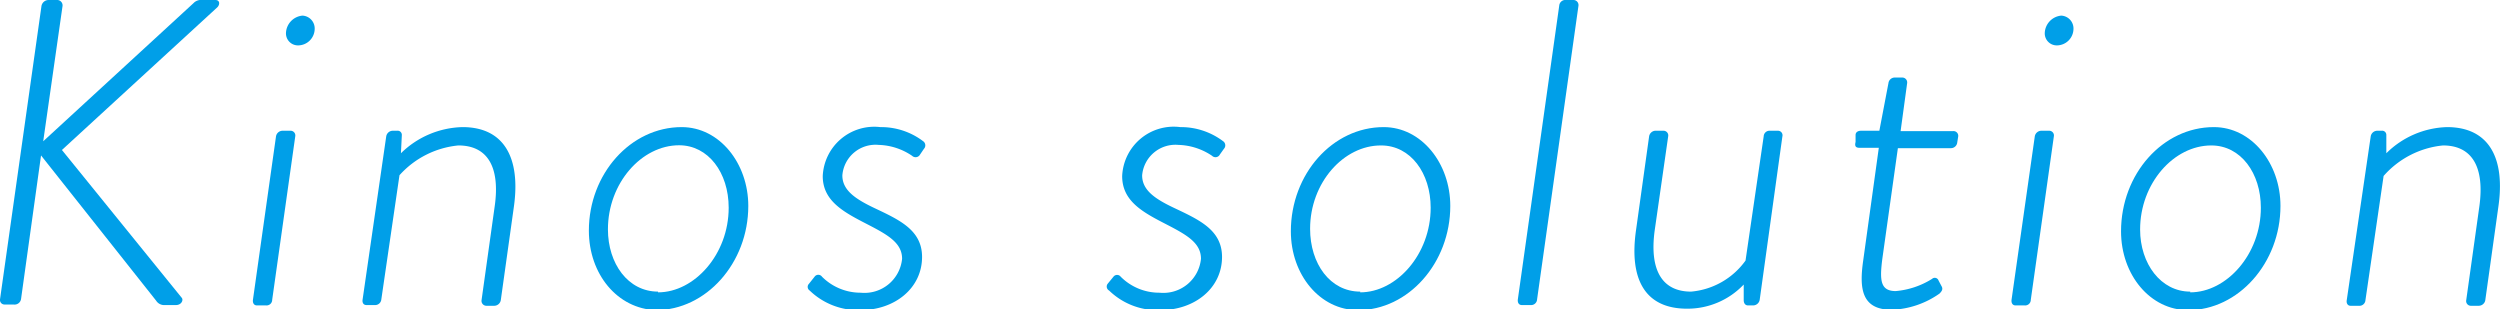<svg xmlns="http://www.w3.org/2000/svg" width="137.68" height="17.04" viewBox="0 0 137.68 17.04"><defs><style>.cls-1{fill:#009fe8;}</style></defs><g id="レイヤー_2" data-name="レイヤー 2"><g id="生産の高速化"><path class="cls-1" d="M2.28.36A.4.4,0,0,1,2.67,0h.45a.3.3,0,0,1,.32.36L2.38,7.78,10.66.17A.57.57,0,0,1,11.14,0h.72c.26,0,.26.26.1.41L3.41,8.26,10,16.39c.12.12,0,.41-.31.41H9.08a.52.52,0,0,1-.48-.24l-6.34-8-1.1,7.9a.36.36,0,0,1-.41.31H.27A.25.25,0,0,1,0,16.49Z"/><path class="cls-1" d="M15.2,7.51a.37.37,0,0,1,.36-.31H16a.26.26,0,0,1,.26.31l-1.27,9a.31.31,0,0,1-.34.31h-.5c-.17,0-.24-.14-.22-.31Zm.55-5.71a1,1,0,0,1,.91-.94.71.71,0,0,1,.67.75.92.92,0,0,1-.91.89A.66.66,0,0,1,15.75,1.8Z"/><path class="cls-1" d="M21.27,7.51a.37.37,0,0,1,.36-.31h.24a.23.23,0,0,1,.26.24l-.05,1A5,5,0,0,1,25.47,7c2.3,0,3.21,1.7,2.83,4.39l-.72,5.14a.37.37,0,0,1-.36.31h-.43a.27.27,0,0,1-.27-.31l.72-5.14c.32-2.21-.4-3.38-2-3.38A5,5,0,0,0,22,9.65l-1,6.84a.34.34,0,0,1-.36.31h-.46c-.17,0-.24-.14-.21-.31Z"/><path class="cls-1" d="M37.54,7c2.09,0,3.67,2,3.67,4.34,0,3.15-2.33,5.74-5.09,5.74C34,17,32.43,15.1,32.43,12.7,32.43,9.58,34.73,7,37.54,7Zm-1.3,9.1c2,0,3.89-2.09,3.89-4.66C40.13,9.5,39,8,37.4,8c-2.07,0-3.92,2.09-3.92,4.63C33.48,14.52,34.59,16.06,36.24,16.06Z"/><path class="cls-1" d="M44.55,15.63l.31-.39a.25.25,0,0,1,.41,0,3,3,0,0,0,2.13.88,2.08,2.08,0,0,0,2.28-1.87c0-.93-.89-1.37-2.11-2S45.31,11,45.31,9.7A2.84,2.84,0,0,1,48.48,7a3.83,3.83,0,0,1,2.35.77.28.28,0,0,1,.05.43l-.21.31a.28.28,0,0,1-.44.07,3.43,3.43,0,0,0-1.84-.6,1.83,1.83,0,0,0-2,1.68c0,.82.72,1.3,1.77,1.8,1.37.65,2.62,1.21,2.62,2.69,0,1.71-1.49,2.93-3.41,2.93A3.86,3.86,0,0,1,44.59,16,.24.24,0,0,1,44.55,15.63Z"/><path class="cls-1" d="M61,15.63l.32-.39a.25.25,0,0,1,.4,0,3,3,0,0,0,2.14.88,2.08,2.08,0,0,0,2.28-1.87c0-.93-.89-1.37-2.11-2S61.8,11,61.8,9.7A2.84,2.84,0,0,1,65,7a3.86,3.86,0,0,1,2.35.77.28.28,0,0,1,.05.43l-.22.31a.27.27,0,0,1-.43.07,3.47,3.47,0,0,0-1.85-.6,1.84,1.84,0,0,0-2,1.68c0,.82.72,1.3,1.78,1.8,1.37.65,2.62,1.21,2.62,2.69,0,1.71-1.49,2.93-3.41,2.93A3.84,3.84,0,0,1,61.08,16,.25.25,0,0,1,61,15.63Z"/><path class="cls-1" d="M76.2,7c2.09,0,3.67,2,3.67,4.34,0,3.15-2.32,5.74-5.08,5.74-2.09,0-3.7-1.94-3.7-4.34C71.09,9.58,73.39,7,76.2,7Zm-1.29,9.1c2,0,3.88-2.09,3.88-4.66,0-1.9-1.1-3.43-2.73-3.43C74,8,72.15,10.06,72.15,12.6,72.15,14.52,73.25,16.06,74.91,16.06Z"/><path class="cls-1" d="M85.87.31A.34.34,0,0,1,86.16,0h.51a.28.28,0,0,1,.26.31L84.65,16.49a.33.33,0,0,1-.36.31h-.48c-.17,0-.24-.14-.22-.31Z"/><path class="cls-1" d="M90.1,12.67l.72-5.16a.37.37,0,0,1,.33-.31h.46a.26.26,0,0,1,.26.31l-.74,5.16c-.31,2.24.43,3.39,2,3.39a4.13,4.13,0,0,0,3-1.71l1-6.84a.32.32,0,0,1,.34-.31h.45a.25.25,0,0,1,.24.31l-1.25,9a.37.37,0,0,1-.36.31h-.28c-.17,0-.24-.14-.24-.29l0-.86A4.27,4.27,0,0,1,92.91,17C90.6,17,89.71,15.39,90.1,12.67Z"/><path class="cls-1" d="M103.47,8.14h-1.06c-.24,0-.27-.12-.22-.32l0-.38c0-.17.14-.24.31-.24h1L104,4.58a.35.35,0,0,1,.35-.31l.41,0a.27.27,0,0,1,.27.31l-.36,2.64h2.9a.26.26,0,0,1,.27.31l-.05.31a.35.35,0,0,1-.34.32h-2.93l-.86,6.12c-.14,1.13-.12,1.75.74,1.75a4.49,4.49,0,0,0,2-.67.22.22,0,0,1,.36.09l.17.32c.09.16,0,.28-.12.4a4.88,4.88,0,0,1-2.62.89c-1.68,0-1.8-1.17-1.58-2.71Z"/><path class="cls-1" d="M112.06,7.51a.37.37,0,0,1,.36-.31h.43a.26.26,0,0,1,.26.31l-1.27,9a.31.31,0,0,1-.34.31H111c-.17,0-.24-.14-.22-.31Zm.55-5.71a1,1,0,0,1,.91-.94.71.71,0,0,1,.67.75.92.92,0,0,1-.91.89A.66.66,0,0,1,112.61,1.8Z"/><path class="cls-1" d="M121.92,7c2.09,0,3.67,2,3.67,4.34,0,3.15-2.33,5.74-5.08,5.74-2.09,0-3.7-1.94-3.7-4.34C116.81,9.58,119.11,7,121.92,7Zm-1.3,9.1c2,0,3.89-2.09,3.89-4.66,0-1.9-1.1-3.43-2.73-3.43-2.07,0-3.92,2.09-3.92,4.63C117.86,14.52,119,16.06,120.62,16.06Z"/><path class="cls-1" d="M130.56,7.51a.37.37,0,0,1,.36-.31h.24a.23.23,0,0,1,.26.24l0,1A4.94,4.94,0,0,1,134.76,7c2.31,0,3.22,1.7,2.83,4.39l-.72,5.14a.37.37,0,0,1-.36.31h-.43a.26.26,0,0,1-.26-.31l.72-5.14c.31-2.21-.41-3.38-2-3.38a5,5,0,0,0-3.27,1.68l-1,6.84a.33.33,0,0,1-.36.31h-.46c-.16,0-.24-.14-.21-.31Z"/></g></g></svg>